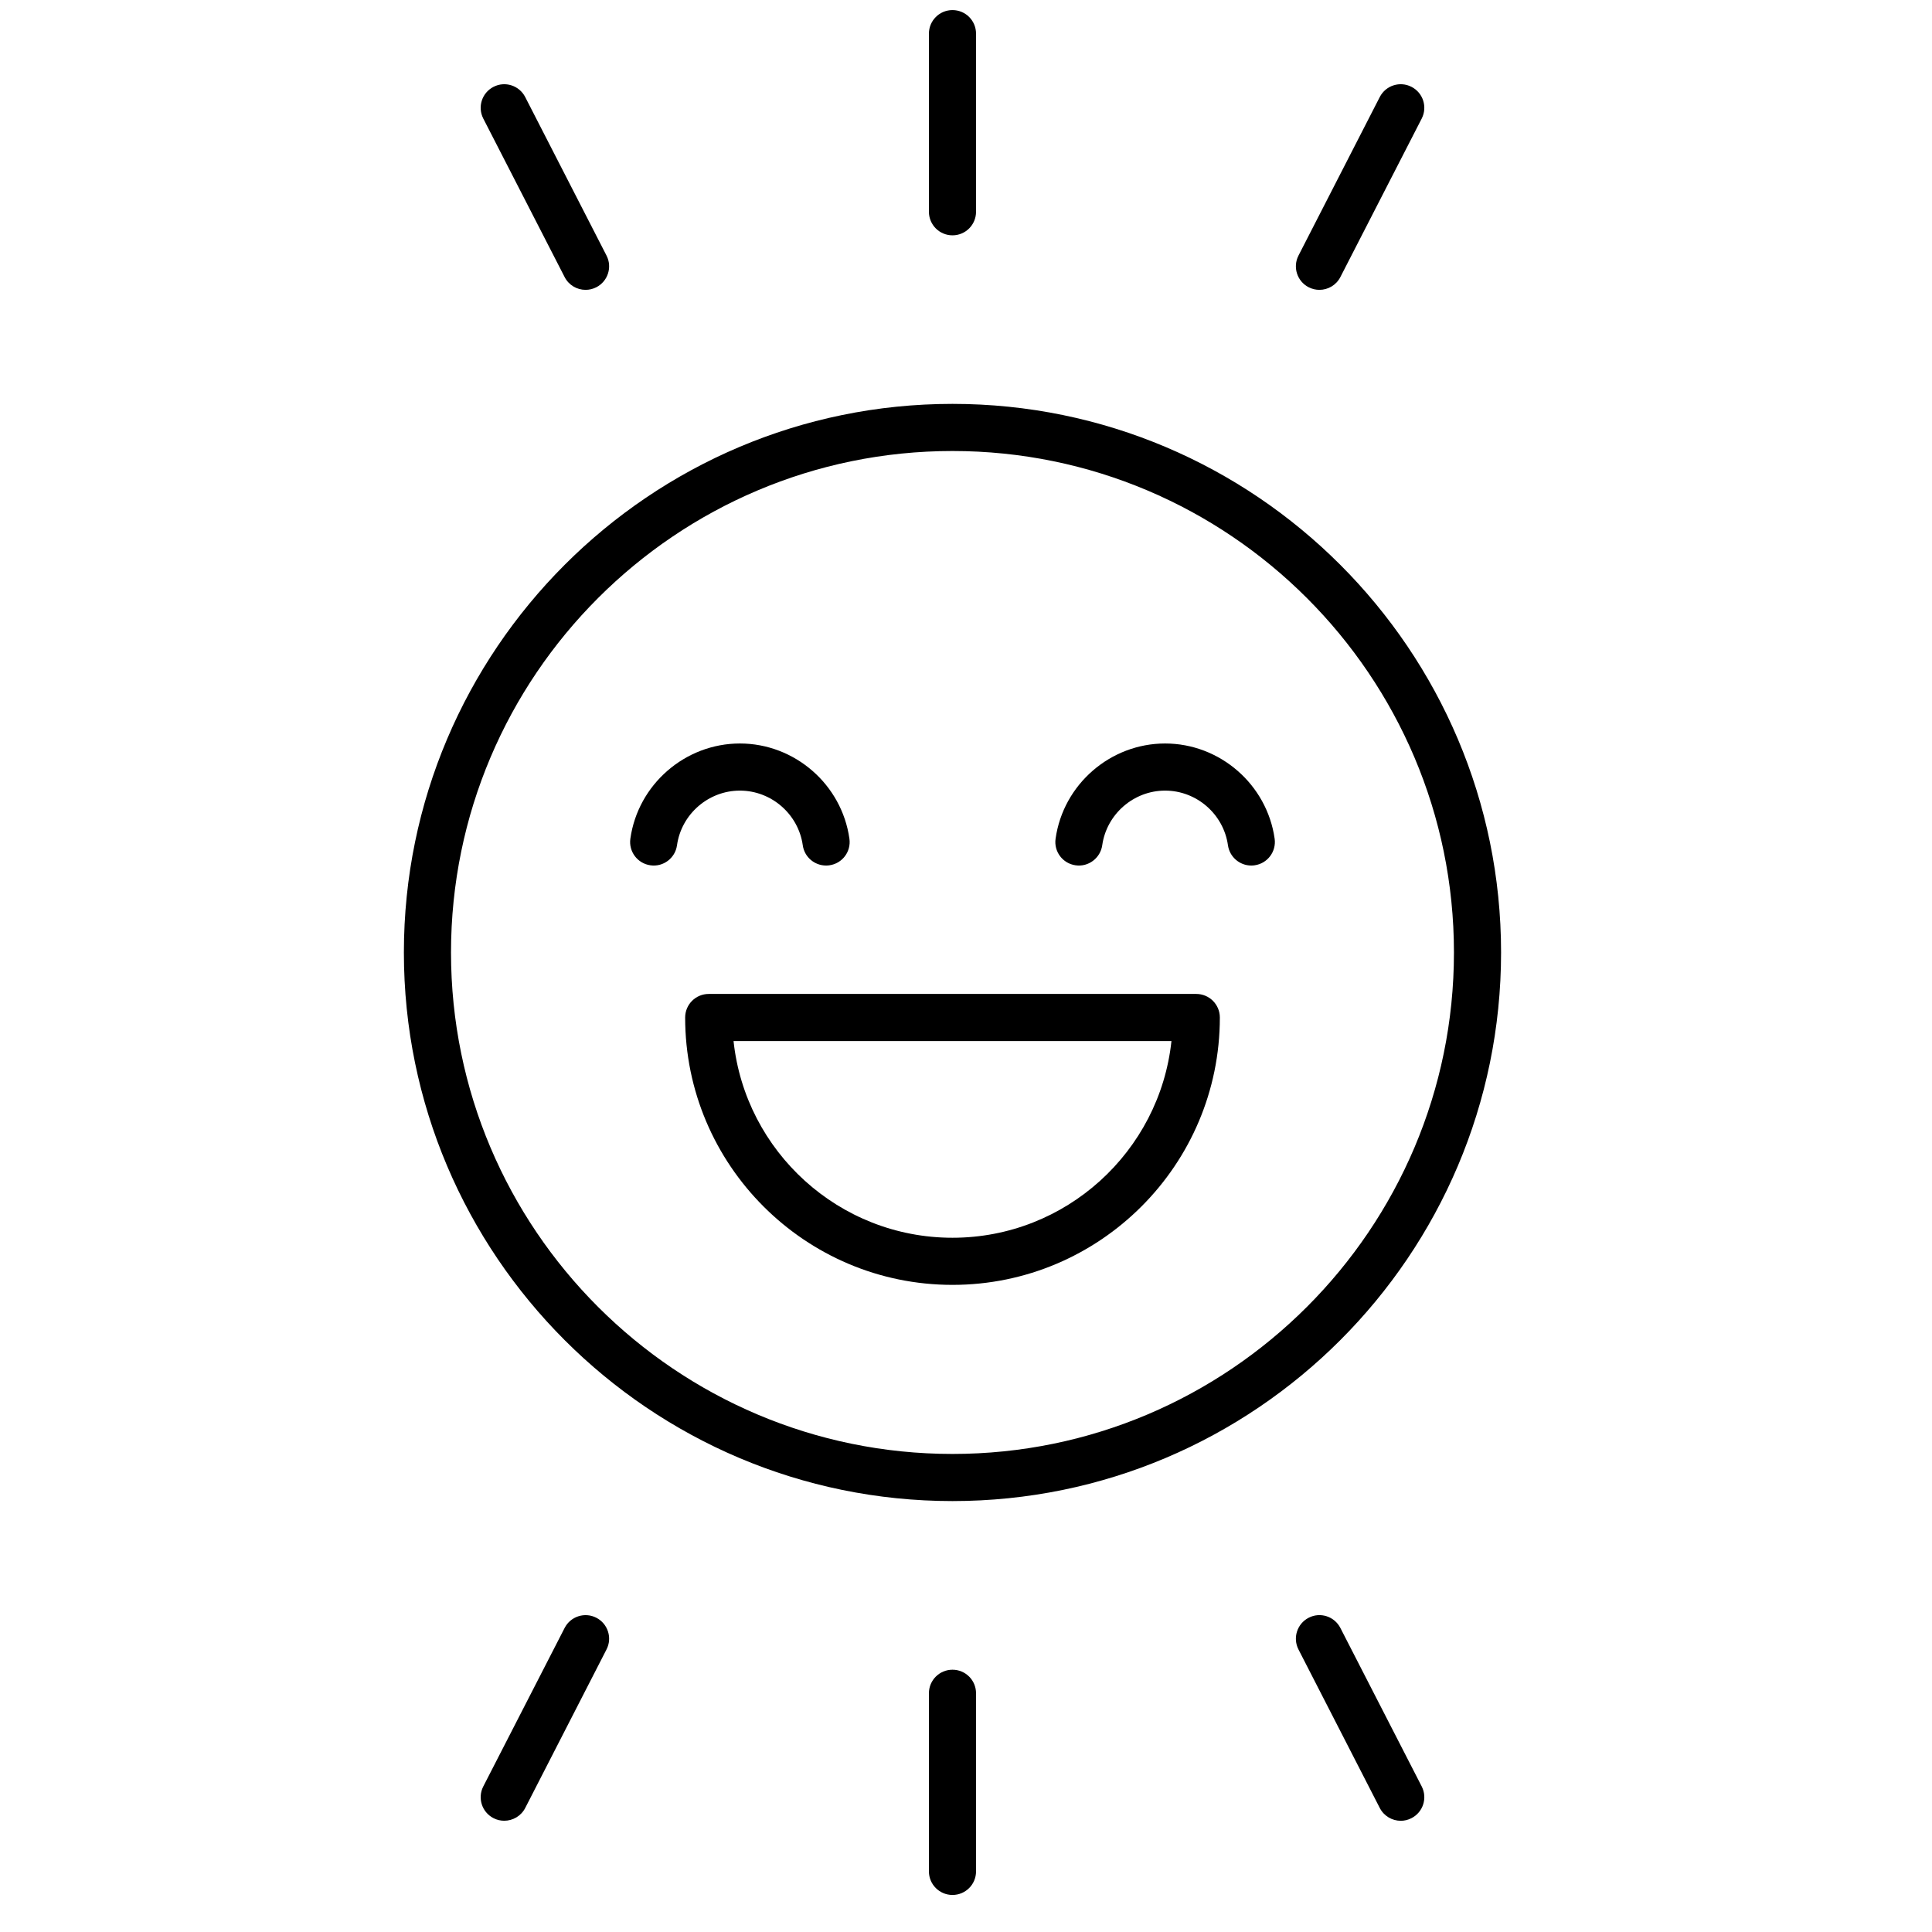 <?xml version="1.0" encoding="UTF-8"?>
<svg xmlns="http://www.w3.org/2000/svg" width="41" height="41" viewBox="0 0 41 41" fill="none">
  <path d="M20.213 31.855C26.633 31.855 31.855 26.633 31.855 20.213C31.855 13.794 26.633 8.571 20.213 8.571C13.794 8.571 8.571 13.794 8.571 20.213C8.571 26.633 13.794 31.855 20.213 31.855ZM20.213 9.571C26.081 9.571 30.855 14.345 30.855 20.213C30.855 26.081 26.081 30.855 20.213 30.855C14.345 30.855 9.571 26.081 9.571 20.213C9.571 14.345 14.345 9.571 20.213 9.571Z" fill="black"></path>
  <path d="M13.803 18.363C14.074 18.403 14.329 18.212 14.367 17.938C14.46 17.277 15.034 16.778 15.702 16.778C16.369 16.778 16.943 17.277 17.036 17.938C17.071 18.188 17.285 18.368 17.531 18.368C17.554 18.368 17.578 18.367 17.601 18.363C17.875 18.325 18.065 18.072 18.026 17.799C17.864 16.647 16.865 15.778 15.702 15.778C14.539 15.778 13.539 16.647 13.377 17.799C13.339 18.072 13.529 18.325 13.803 18.363Z" fill="black"></path>
  <path d="M22.826 18.363C23.095 18.403 23.352 18.212 23.391 17.938C23.484 17.277 24.058 16.778 24.725 16.778C25.393 16.778 25.966 17.277 26.059 17.938C26.095 18.188 26.309 18.368 26.554 18.368C26.577 18.368 26.601 18.367 26.624 18.363C26.898 18.325 27.088 18.072 27.05 17.799C26.887 16.647 25.888 15.778 24.725 15.778C23.562 15.778 22.563 16.647 22.401 17.799C22.362 18.072 22.552 18.325 22.826 18.363Z" fill="black"></path>
  <path d="M14.54 21.593C14.54 24.722 17.085 27.267 20.213 27.267C23.342 27.267 25.887 24.722 25.887 21.593C25.887 21.317 25.663 21.093 25.387 21.093H15.04C14.764 21.093 14.54 21.317 14.54 21.593ZM24.86 22.093C24.61 24.436 22.621 26.267 20.213 26.267C17.805 26.267 15.817 24.436 15.567 22.093H24.86Z" fill="black"></path>
  <path d="M20.713 4.494V0.714C20.713 0.438 20.49 0.214 20.213 0.214C19.937 0.214 19.713 0.438 19.713 0.714V4.494C19.713 4.77 19.937 4.994 20.213 4.994C20.49 4.994 20.713 4.77 20.713 4.494Z" fill="black"></path>
  <path d="M28 6.151C28.181 6.151 28.357 6.052 28.445 5.879L30.171 2.516C30.297 2.27 30.2 1.969 29.954 1.843C29.708 1.716 29.407 1.814 29.281 2.059L27.556 5.423C27.43 5.668 27.526 5.97 27.772 6.096C27.845 6.133 27.923 6.151 28 6.151Z" fill="black"></path>
  <path d="M12.427 6.151C12.504 6.151 12.582 6.133 12.655 6.096C12.9 5.97 12.998 5.668 12.871 5.423L11.146 2.06C11.02 1.814 10.718 1.716 10.473 1.843C10.227 1.969 10.13 2.27 10.256 2.516L11.982 5.879C12.07 6.052 12.245 6.151 12.427 6.151Z" fill="black"></path>
  <path d="M19.713 35.934V39.714C19.713 39.99 19.937 40.214 20.213 40.214C20.49 40.214 20.713 39.99 20.713 39.714V35.934C20.713 35.657 20.49 35.434 20.213 35.434C19.937 35.434 19.713 35.657 19.713 35.934Z" fill="black"></path>
  <path d="M12.655 34.331C12.41 34.205 12.108 34.302 11.982 34.548L10.256 37.911C10.13 38.157 10.227 38.458 10.473 38.584C10.546 38.622 10.624 38.639 10.701 38.639C10.882 38.639 11.057 38.54 11.146 38.368L12.871 35.004C12.998 34.759 12.9 34.457 12.655 34.331Z" fill="black"></path>
  <path d="M27.772 34.331C27.526 34.458 27.43 34.759 27.556 35.005L29.281 38.368C29.37 38.541 29.545 38.64 29.727 38.64C29.803 38.64 29.881 38.622 29.954 38.584C30.2 38.458 30.297 38.157 30.171 37.911L28.445 34.548C28.319 34.302 28.018 34.204 27.772 34.331Z" fill="black"></path>
</svg>
